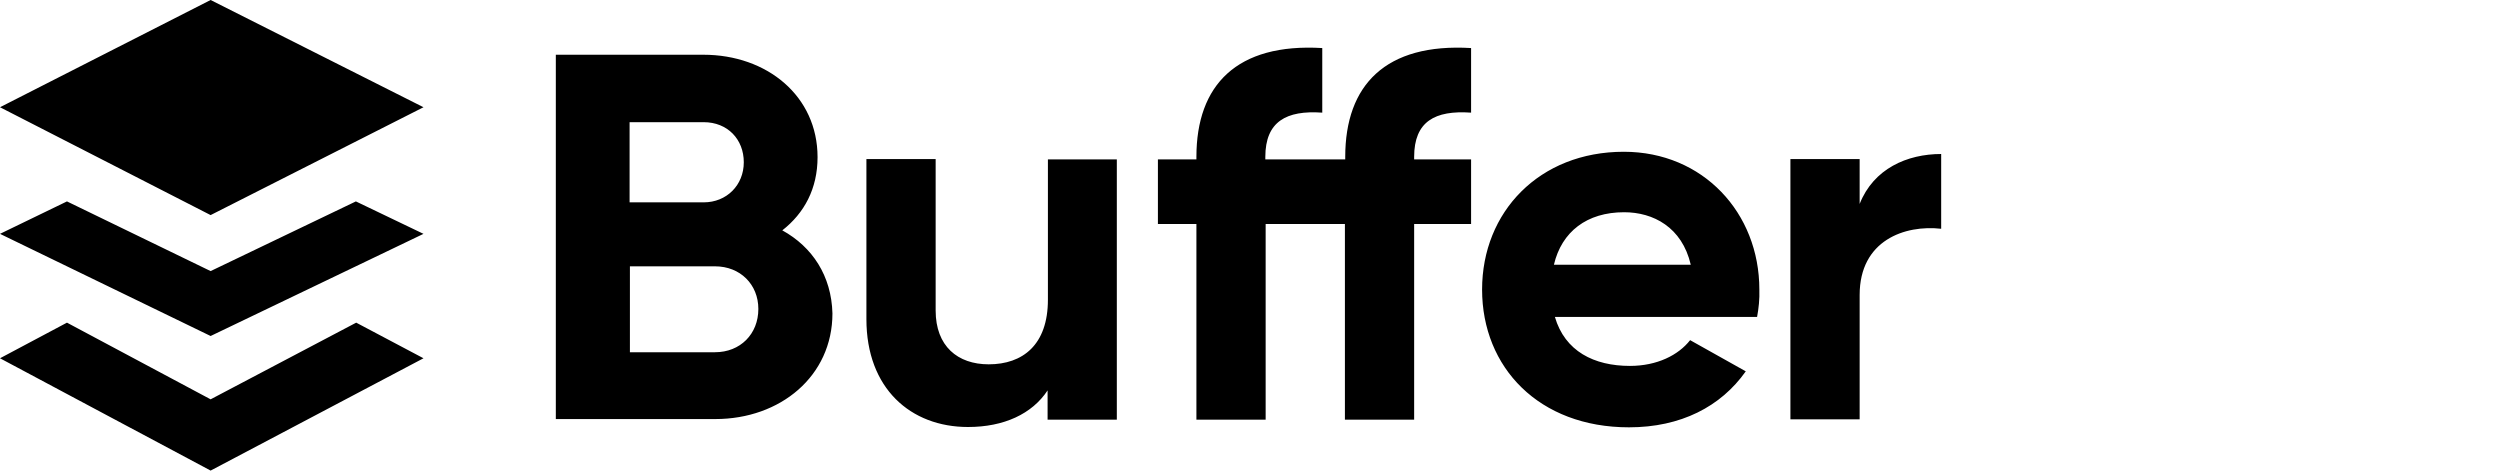 <svg width="85" height="16" viewBox="0 0 85 16" fill="none" xmlns="http://www.w3.org/2000/svg">
<path d="M0 3.646L7.161 0L14.399 3.646L7.161 7.313L0 3.646ZM43.021 5.42V5.333C43.021 4.133 43.736 3.743 44.957 3.83V1.634C42.053 1.46 40.678 2.888 40.678 5.333V5.42H39.369V7.616H40.678V14.269H43.032V7.616H44.418H44.957H45.727V14.269H48.081V7.616H50.017V5.42H48.081V5.333C48.081 4.133 48.785 3.743 50.017 3.83V1.634C47.113 1.46 45.738 2.888 45.738 5.333V5.42H44.968H44.429H43.021ZM26.598 7.832C27.346 7.248 27.797 6.415 27.797 5.344C27.797 3.267 26.081 1.861 23.914 1.861H18.898V14.248H24.321C26.532 14.248 28.303 12.787 28.303 10.656C28.27 9.379 27.621 8.395 26.598 7.832ZM23.925 4.154C24.739 4.154 25.289 4.738 25.289 5.517C25.289 6.296 24.706 6.88 23.925 6.88H21.406V4.154H23.925ZM24.31 11.976H21.417V9.055H24.31C25.168 9.055 25.784 9.671 25.784 10.504C25.784 11.359 25.168 11.976 24.31 11.976ZM35.629 5.409V10.191C35.629 11.727 34.771 12.387 33.616 12.387C32.56 12.387 31.812 11.77 31.812 10.559V5.409H29.458V10.851C29.458 13.209 30.965 14.518 32.912 14.518C34.133 14.518 35.09 14.074 35.618 13.274V14.269H37.972V5.42H35.629V5.409ZM59.741 10.775H52.866C53.207 11.943 54.197 12.441 55.418 12.441C56.342 12.441 57.068 12.073 57.464 11.565L59.356 12.625C58.509 13.826 57.145 14.529 55.385 14.529C52.327 14.529 50.391 12.495 50.391 9.844C50.391 7.205 52.338 5.16 55.209 5.16C57.904 5.16 59.818 7.237 59.818 9.844C59.829 10.18 59.796 10.472 59.741 10.775ZM55.22 7.216C53.955 7.216 53.097 7.876 52.833 9.001H57.486C57.189 7.724 56.21 7.216 55.22 7.216ZM63.228 6.934V5.409H60.874V14.258H63.228V10.028C63.228 8.168 64.768 7.638 66 7.778V5.236C64.845 5.236 63.701 5.734 63.228 6.934ZM7.161 13.577L2.277 10.97L0 12.181L7.161 16L14.399 12.181L12.111 10.97L7.161 13.577ZM2.277 6.848L7.161 9.217L12.1 6.848L14.399 7.951L7.161 11.424L0 7.951L2.277 6.848Z" fill="black" style="fill:black;fill-opacity:1;"/>
</svg>
